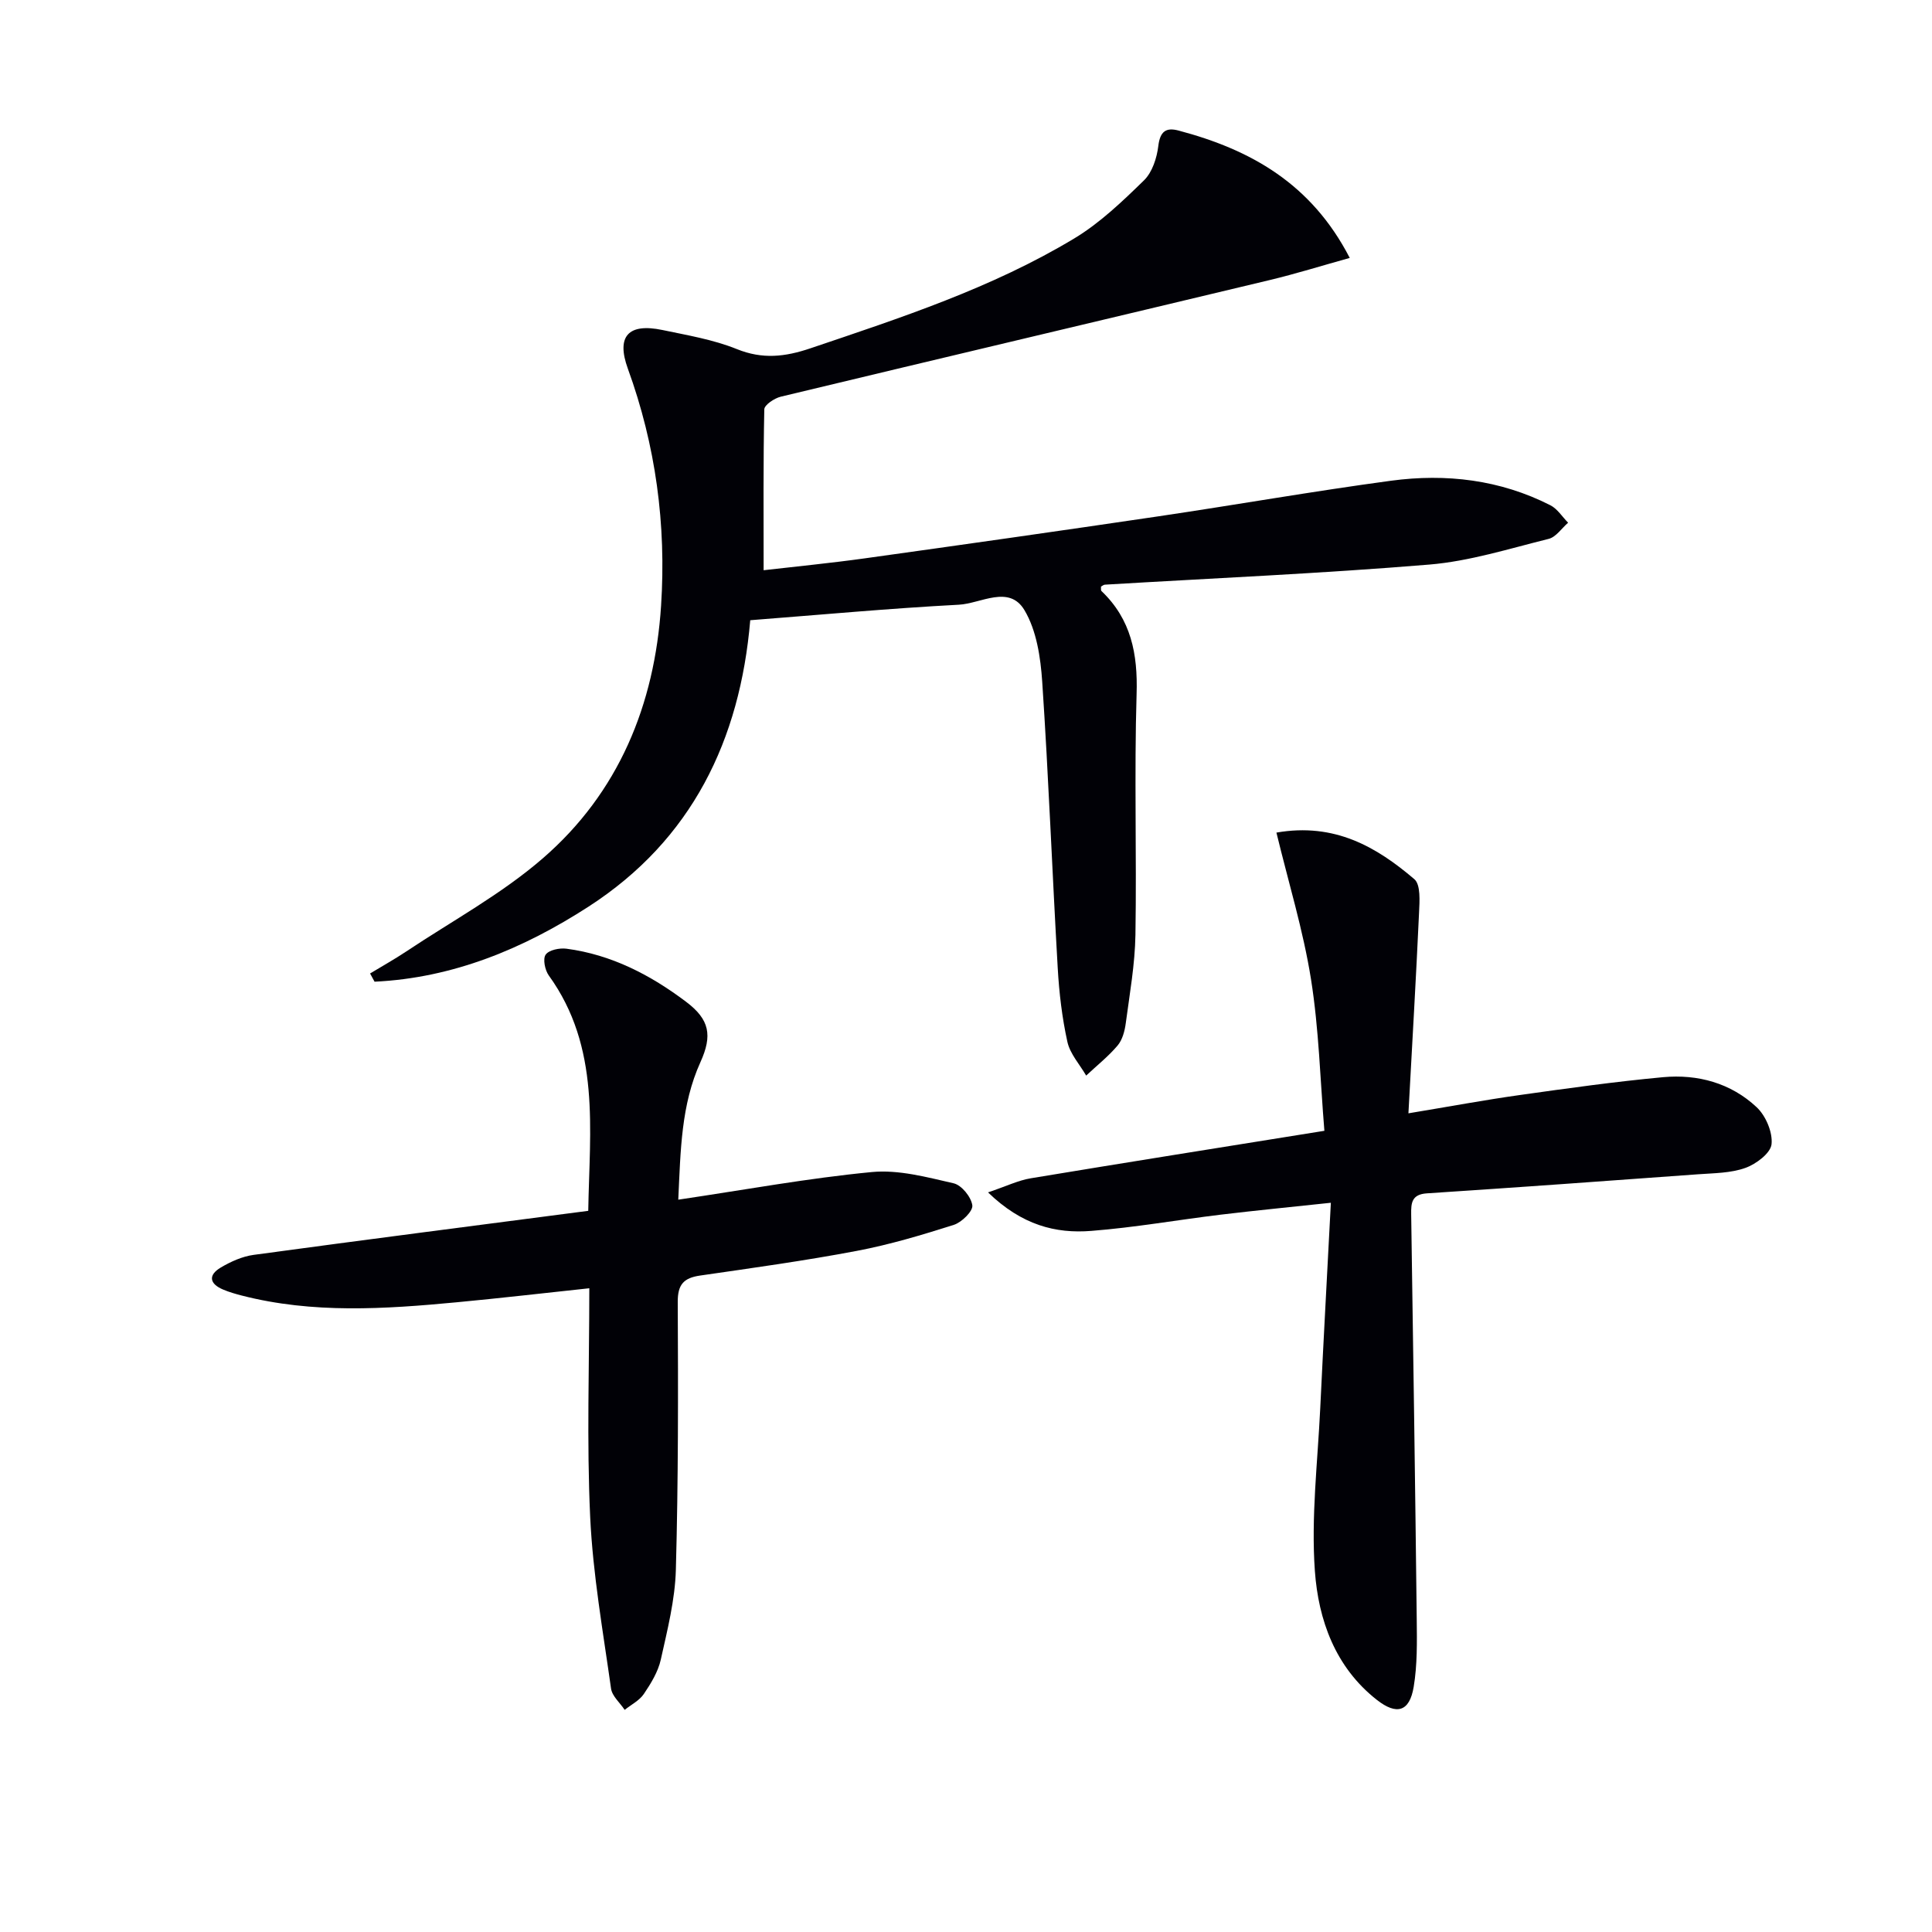 <svg enable-background="new 0 0 400 400" viewBox="0 0 400 400" xmlns="http://www.w3.org/2000/svg"><path d="m158.1 118.06c6.63-.77 13.85-1.47 21.02-2.47 20.23-2.82 40.45-5.69 60.65-8.68 16.09-2.38 32.12-5.21 48.23-7.38 11.38-1.53 22.58-.22 32.99 5.08 1.46.74 2.46 2.39 3.67 3.61-1.33 1.15-2.5 2.97-4.03 3.35-8.19 2.03-16.39 4.63-24.72 5.32-22.35 1.85-44.77 2.82-67.16 4.16-.28.02-.54.26-.8.4.03.32-.07.76.1.92 6.14 5.85 7.53 13.02 7.27 21.31-.5 16.61.03 33.24-.24 49.86-.1 6.11-1.19 12.21-2 18.29-.21 1.61-.69 3.44-1.69 4.63-1.93 2.28-4.32 4.17-6.51 6.23-1.34-2.32-3.34-4.49-3.89-6.99-1.1-5-1.71-10.16-2-15.29-1.14-19.75-1.89-39.52-3.21-59.26-.34-5.04-1.17-10.61-3.67-14.81-3.18-5.35-9.03-1.38-13.59-1.14-14.25.75-28.47 2.07-43.19 3.21-2.11 24.8-12.07 45.45-33.45 59.28-13.49 8.72-28.07 14.79-44.33 15.56-.31-.57-.62-1.13-.93-1.7 2.49-1.51 5.04-2.93 7.46-4.54 9.51-6.34 19.74-11.88 28.31-19.31 15.69-13.59 23.15-31.76 24.48-52.32 1.09-16.77-1.1-33.16-6.88-49.05-2.44-6.71.09-9.48 7.14-8.01 5.19 1.09 10.54 1.98 15.41 3.95 5.34 2.16 9.99 1.62 15.26-.16 18.74-6.33 37.56-12.48 54.59-22.73 5.32-3.2 9.98-7.67 14.46-12.04 1.72-1.68 2.67-4.64 2.97-7.15.37-3 1.6-3.85 4.19-3.16 14.83 3.93 27.46 10.91 35.44 26.37-5.76 1.6-11.16 3.29-16.64 4.6-33.71 8.07-67.45 16.03-101.16 24.13-1.32.32-3.39 1.7-3.41 2.62-.23 10.92-.14 21.85-.14 33.31z" fill="#010106"/><path d="m204.56 246.87c3.77-1.27 6.25-2.49 8.86-2.92 19.94-3.31 39.9-6.47 60.78-9.83-.86-10.36-1.12-21.01-2.78-31.43-1.62-10.14-4.67-20.04-7.15-30.31 12.03-2.1 20.71 2.95 28.55 9.64 1.34 1.14 1.09 4.58.98 6.92-.62 13.57-1.42 27.14-2.2 41.56 8.47-1.4 15.75-2.76 23.09-3.79 9.85-1.39 19.72-2.77 29.62-3.69 7.19-.66 14.05 1.21 19.39 6.22 1.89 1.77 3.34 5.2 3.08 7.66-.2 1.86-3.2 4.11-5.41 4.9-3.03 1.09-6.48 1.08-9.77 1.32-18.72 1.37-37.44 2.72-56.18 3.95-3.13.21-3.29 1.96-3.25 4.35.42 27.96.83 55.93 1.15 83.89.05 4.65.13 9.37-.63 13.93-.86 5.17-3.52 5.92-7.63 2.7-8.63-6.77-12.1-16.57-12.83-26.68-.8-11.14.57-22.45 1.11-33.67.66-13.93 1.44-27.86 2.2-42.57-8.21.88-15.55 1.59-22.86 2.47-8.9 1.08-17.76 2.65-26.69 3.35-7.46.61-14.45-1.21-21.43-7.97z" fill="#010106"/><path d="m121.79 250.69c.28-16.89 2.59-33.84-8.17-48.73-.8-1.11-1.27-3.45-.64-4.32.69-.97 2.89-1.41 4.31-1.22 9.31 1.23 17.4 5.44 24.77 11 4.87 3.67 5.46 6.96 2.96 12.48-4.01 8.85-4.11 18.24-4.59 28.48 13.85-2.05 26.91-4.46 40.08-5.72 5.54-.53 11.38 1.06 16.93 2.33 1.65.38 3.64 2.84 3.87 4.57.16 1.19-2.19 3.51-3.82 4.03-6.6 2.1-13.29 4.1-20.09 5.39-10.75 2.04-21.61 3.54-32.45 5.11-3.39.49-4.65 1.84-4.63 5.47.09 18.48.12 36.98-.39 55.45-.17 6.23-1.76 12.47-3.12 18.6-.56 2.52-2.04 4.93-3.51 7.11-.93 1.37-2.62 2.21-3.97 3.29-.97-1.47-2.6-2.84-2.82-4.41-1.66-11.82-3.76-23.64-4.32-35.53-.73-15.6-.18-31.25-.18-47.35-9.39 1-18.4 2.05-27.42 2.9-14.91 1.41-29.82 2.4-44.57-1.4-1.28-.33-2.56-.7-3.78-1.21-2.87-1.19-3.21-3-.52-4.59 2.06-1.22 4.44-2.29 6.78-2.61 23-3.13 46.02-6.08 69.29-9.12z" fill="#010106"/></svg>
